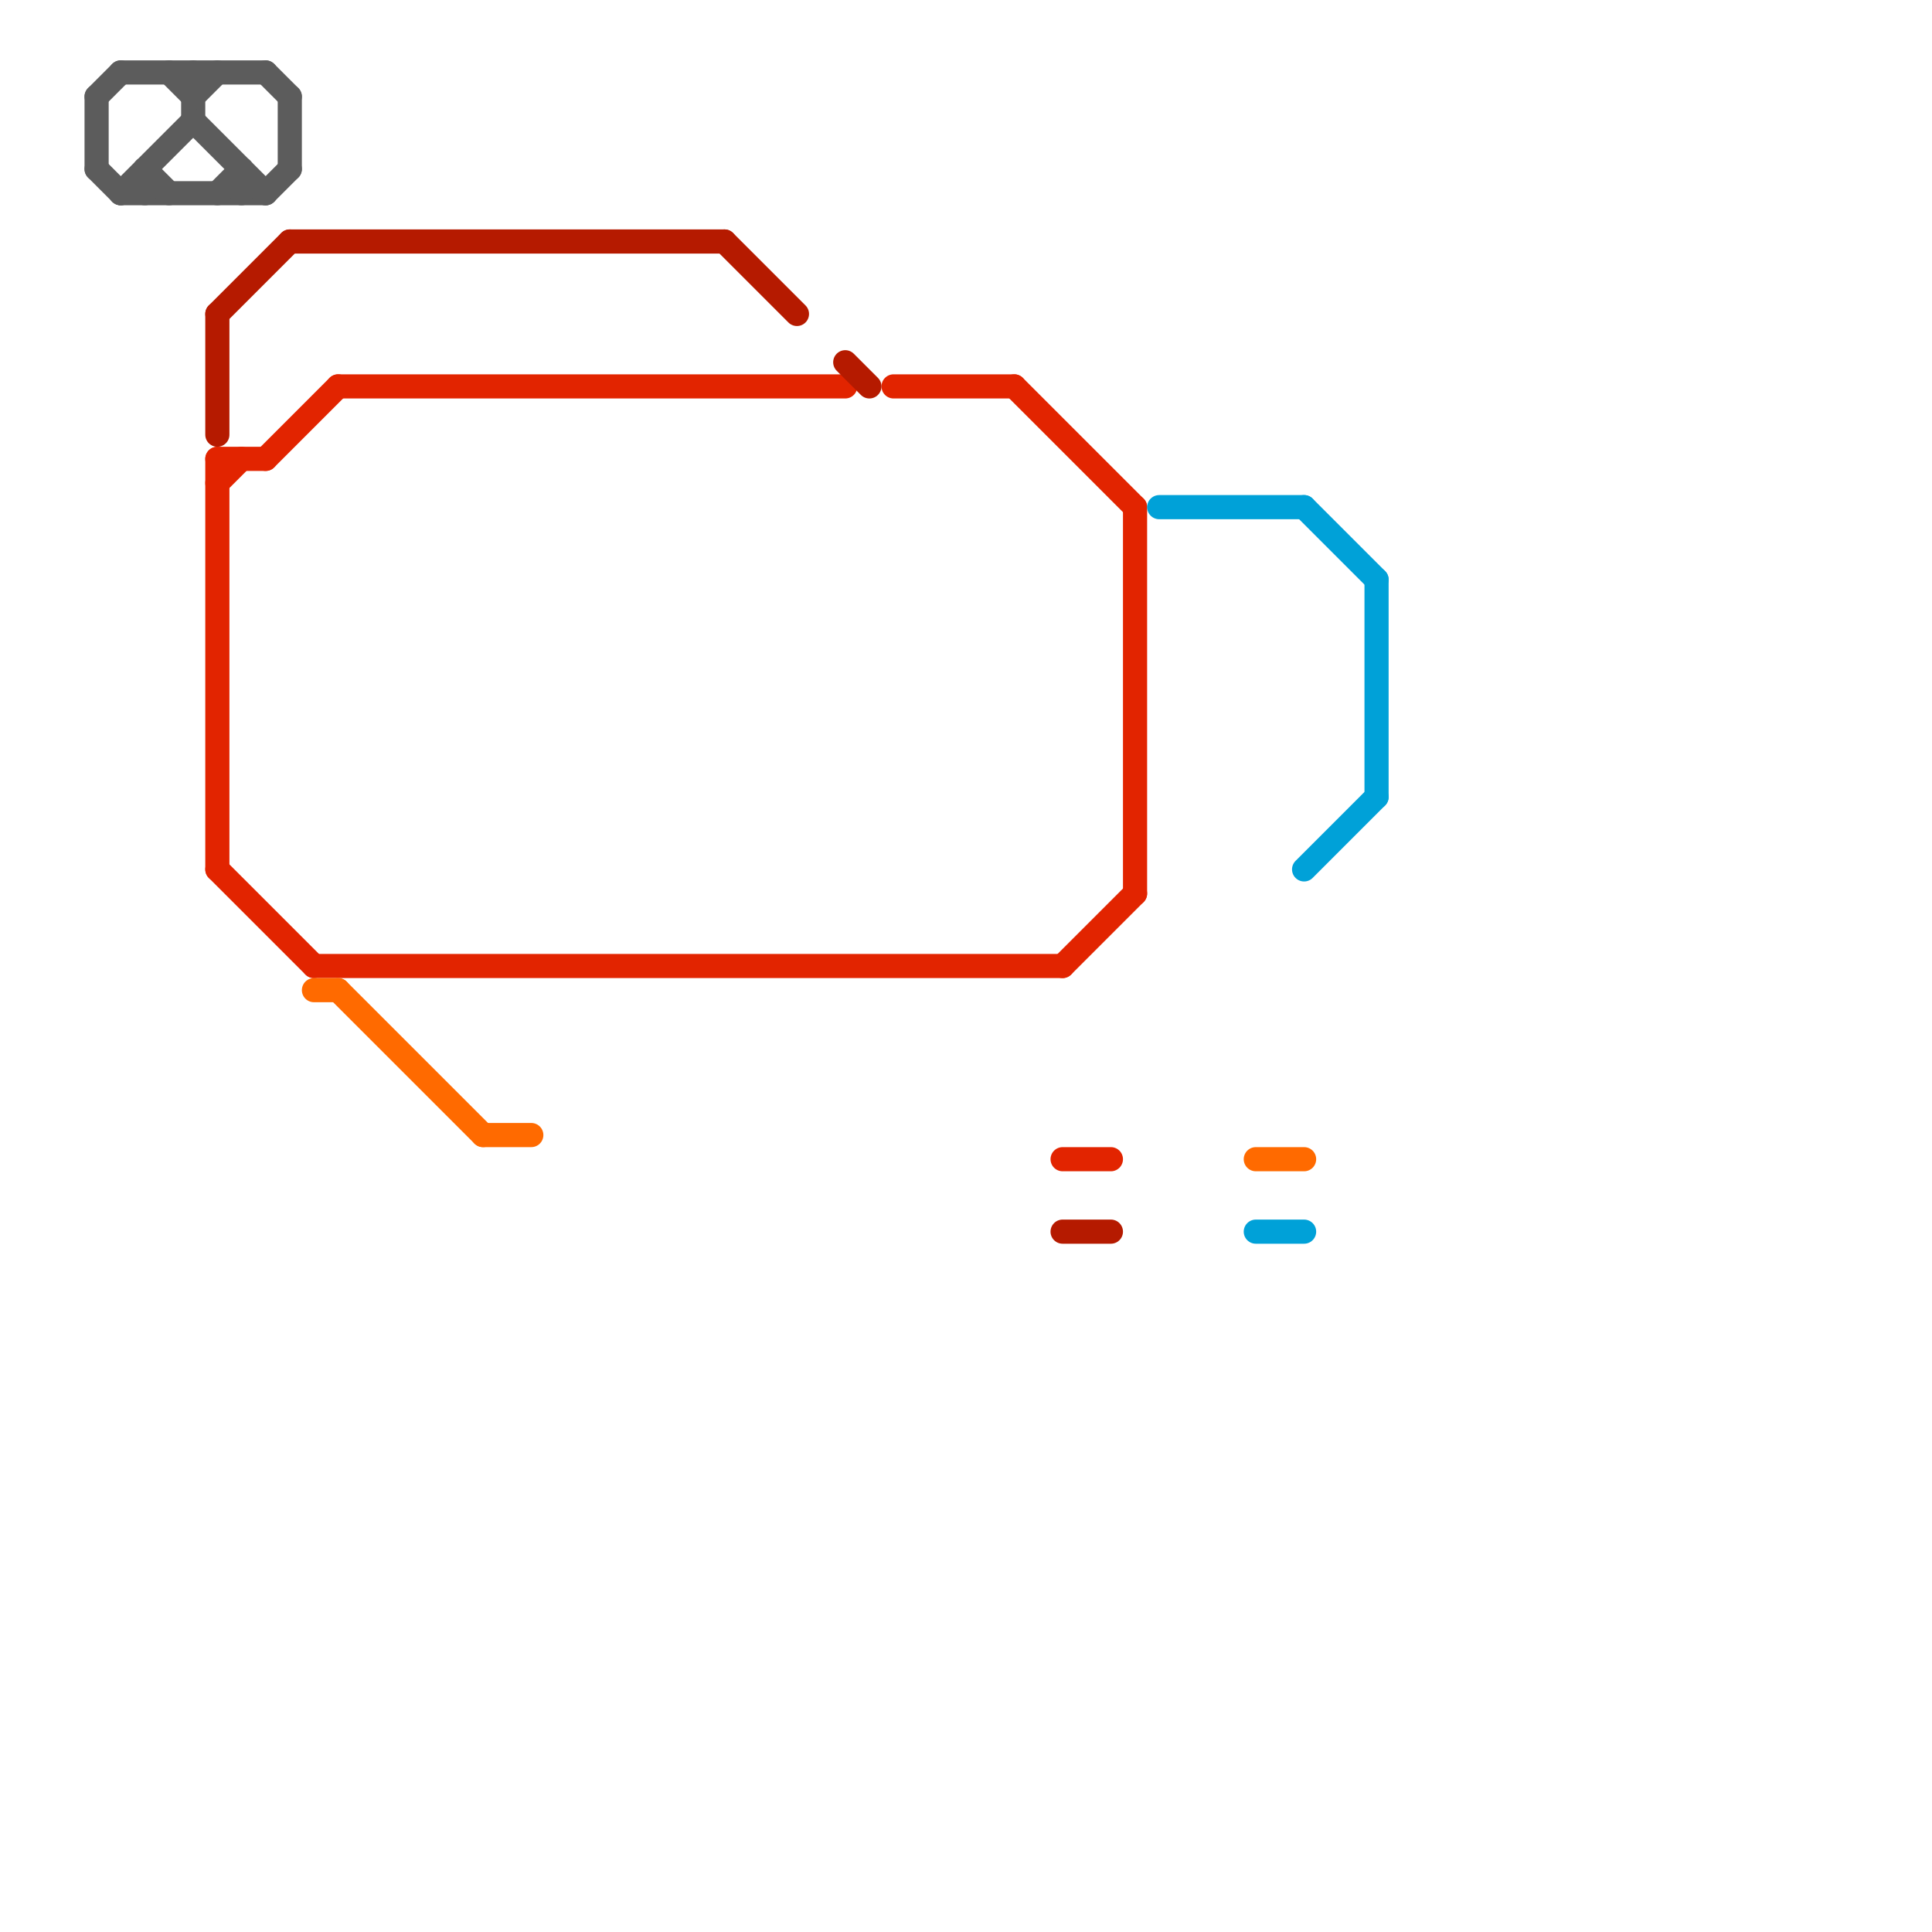
<svg version="1.1" xmlns="http://www.w3.org/2000/svg" viewBox="0 0 80 80">
<style>text { font: 1px Helvetica; font-weight: 600; white-space: pre; dominant-baseline: central; } line { stroke-width: 1; fill: none; stroke-linecap: round; stroke-linejoin: round; } .c0 { stroke: #5c5c5c } .c1 { stroke: #e22400 } .c2 { stroke: #b51a00 } .c3 { stroke: #00a1d8 } .c4 { stroke: #ff6a00 } .w1 { stroke-width: 1; }</style><defs><g id="ct-xf"><circle r="0.5" fill="#fff" stroke="#000" stroke-width="0.2"/></g><g id="ct"><circle r="0.5" fill="#fff" stroke="#000" stroke-width="0.1"/></g></defs><line class="c0 " x1="5" y1="8" x2="11" y2="8"/><line class="c0 " x1="4" y1="7" x2="5" y2="8"/><line class="c0 " x1="11" y1="8" x2="12" y2="7"/><line class="c0 " x1="12" y1="4" x2="12" y2="7"/><line class="c0 " x1="6" y1="7" x2="7" y2="8"/><line class="c0 " x1="7" y1="3" x2="8" y2="4"/><line class="c0 " x1="10" y1="7" x2="10" y2="8"/><line class="c0 " x1="11" y1="3" x2="12" y2="4"/><line class="c0 " x1="8" y1="3" x2="8" y2="5"/><line class="c0 " x1="8" y1="5" x2="11" y2="8"/><line class="c0 " x1="9" y1="8" x2="10" y2="7"/><line class="c0 " x1="6" y1="7" x2="6" y2="8"/><line class="c0 " x1="5" y1="8" x2="8" y2="5"/><line class="c0 " x1="8" y1="4" x2="9" y2="3"/><line class="c0 " x1="4" y1="4" x2="5" y2="3"/><line class="c0 " x1="5" y1="3" x2="11" y2="3"/><line class="c0 " x1="4" y1="4" x2="4" y2="7"/><line class="c1 " x1="14" y1="16" x2="35" y2="16"/><line class="c1 " x1="9" y1="19" x2="11" y2="19"/><line class="c1 " x1="42" y1="16" x2="47" y2="21"/><line class="c1 " x1="44" y1="40" x2="47" y2="37"/><line class="c1 " x1="13" y1="40" x2="44" y2="40"/><line class="c1 " x1="47" y1="21" x2="47" y2="37"/><line class="c1 " x1="9" y1="20" x2="10" y2="19"/><line class="c1 " x1="44" y1="48" x2="46" y2="48"/><line class="c1 " x1="11" y1="19" x2="14" y2="16"/><line class="c1 " x1="9" y1="19" x2="9" y2="36"/><line class="c1 " x1="9" y1="36" x2="13" y2="40"/><line class="c1 " x1="37" y1="16" x2="42" y2="16"/><line class="c2 " x1="30" y1="10" x2="33" y2="13"/><line class="c2 " x1="9" y1="13" x2="12" y2="10"/><line class="c2 " x1="9" y1="13" x2="9" y2="18"/><line class="c2 " x1="44" y1="51" x2="46" y2="51"/><line class="c2 " x1="12" y1="10" x2="30" y2="10"/><line class="c2 " x1="35" y1="15" x2="36" y2="16"/><line class="c3 " x1="48" y1="21" x2="54" y2="21"/><line class="c3 " x1="57" y1="24" x2="57" y2="33"/><line class="c3 " x1="52" y1="51" x2="54" y2="51"/><line class="c3 " x1="54" y1="21" x2="57" y2="24"/><line class="c3 " x1="54" y1="36" x2="57" y2="33"/><line class="c4 " x1="52" y1="48" x2="54" y2="48"/><line class="c4 " x1="20" y1="47" x2="22" y2="47"/><line class="c4 " x1="14" y1="41" x2="20" y2="47"/><line class="c4 " x1="13" y1="41" x2="14" y2="41"/>
</svg>
